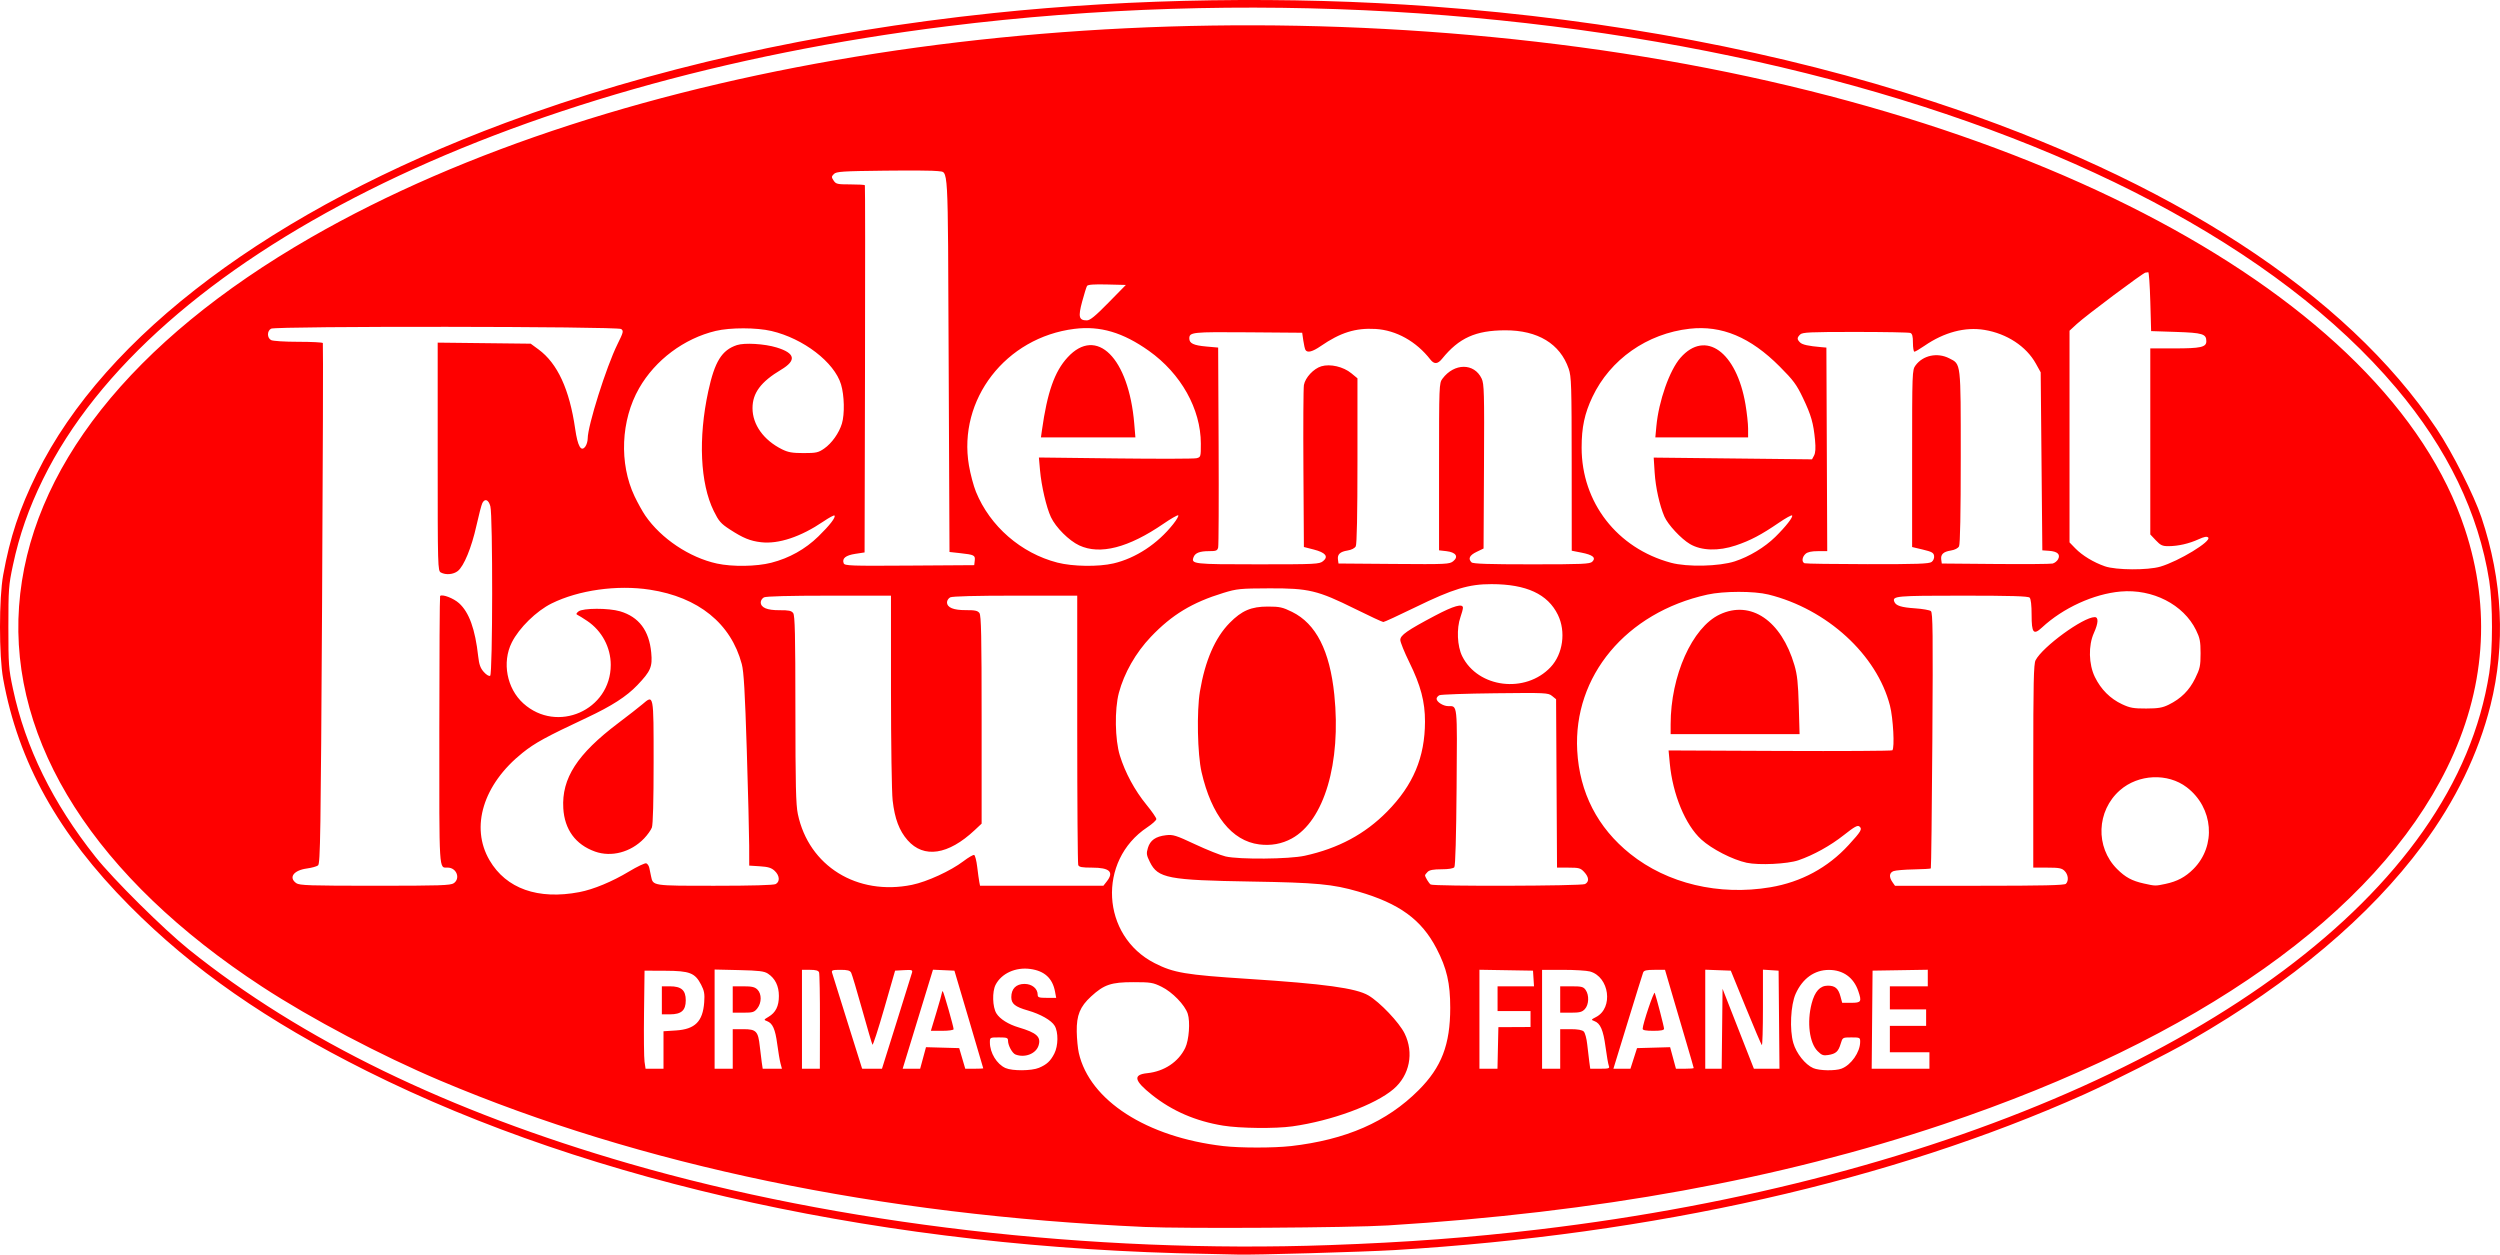 <?xml version="1.0" encoding="UTF-8" standalone="no"?>
<!-- Created with Inkscape (http://www.inkscape.org/) -->

<svg
   width="401.289mm"
   height="201.392mm"
   viewBox="0 0 401.289 201.392"
   version="1.1"
   id="svg1"
   xml:space="preserve"
   xmlns="http://www.w3.org/2000/svg"
   xmlns:svg="http://www.w3.org/2000/svg"><defs
     id="defs1" /><g
     id="layer1"
     transform="translate(110.016,-40.189)"><path
       style="fill:#fe0000;fill-opacity:1"
       d="m 83.667,241.456 c -50.848,-0.867 -98.677,-11.282 -134.805,-29.354 -16.111,-8.059 -27.942,-16.299 -38.1,-26.535 -11.428,-11.516 -17.842,-23.036 -20.269,-36.404 -0.679,-3.741 -0.679,-12.928 0,-16.669 1.106,-6.095 2.597,-10.588 5.399,-16.272 10.985,-22.284 37.852,-42.394 75.246,-56.322 23.271,-8.668 49.581,-14.587 78.266,-17.609 22.495,-2.37 47.569,-2.75 70.379,-1.067 28.994,2.14 56.044,7.271 80.433,15.258 38.166,12.498 66.393,30.837 80.898,52.558 2.491,3.729 5.988,10.644 7.178,14.193 3.399,10.135 3.897,20.409 1.459,30.156 -1.937,7.747 -5.626,15.352 -10.889,22.446 -8.506,11.467 -21.038,22.03 -37.107,31.278 -3.887,2.237 -12.777,6.749 -17.194,8.727 -31.034,13.895 -69.167,22.507 -110.733,25.008 -4.8,0.289 -22.928,0.81 -25.135,0.723 -0.728,-0.029 -2.99,-0.081 -5.027,-0.115 z m 19.711,-1.41 c 12.496,-0.446 22.54,-1.197 33.666,-2.518 65.651,-7.796 119.494,-32.047 141.856,-63.89 5.739,-8.173 9.258,-16.567 10.646,-25.4 0.586,-3.728 0.586,-11.089 0,-14.816 -1.706,-10.855 -6.701,-21.208 -14.934,-30.956 C 236.265,57.058 137.824,32.485 42.026,44.404 c -71.424,8.887 -127.634,37.047 -145.147,72.716 -2.288,4.659 -3.795,8.971 -4.819,13.786 -0.686,3.223 -0.732,3.847 -0.732,9.922 0,6.08 0.045,6.696 0.733,9.922 2.012,9.437 6.385,18.337 13.266,26.999 2.839,3.573 10.913,11.58 14.959,14.835 18.059,14.525 41.609,25.973 70.776,34.405 33.628,9.722 74.059,14.422 112.316,13.057 z m -29.766,-2.916 c -42.447,-1.902 -80.765,-9.87 -112.977,-23.493 -9.544,-4.036 -20.681,-9.909 -28.575,-15.066 -26.726,-17.463 -40.582,-39.146 -39.016,-61.057 1.561,-21.845 17.975,-42.596 46.821,-59.192 49.137,-28.271 126.251,-40.22 200.17,-31.018 75.317,9.376 133.205,40.302 145.598,77.783 4.264,12.895 3.297,25.838 -2.865,38.365 -11.493,23.362 -39.862,43.435 -80.833,57.198 -26.293,8.832 -55.558,14.161 -89.165,16.238 -6.065,0.375 -32.55,0.539 -39.158,0.243 z M 97.15,224.161 c 8.892,-1.019 15.448,-3.884 20.535,-8.974 3.695,-3.697 5.084,-7.315 5.084,-13.24 0,-3.949 -0.554,-6.343 -2.199,-9.505 -2.42,-4.652 -5.957,-7.227 -12.562,-9.145 -4.109,-1.193 -6.674,-1.433 -17.174,-1.606 -13.348,-0.22 -14.981,-0.533 -16.266,-3.115 -0.558,-1.122 -0.597,-1.388 -0.329,-2.281 0.369,-1.231 1.239,-1.843 2.899,-2.04 1.132,-0.134 1.583,0.006 4.684,1.459 1.887,0.884 4.086,1.761 4.887,1.948 2.174,0.509 10.196,0.439 12.7,-0.111 5.399,-1.185 9.666,-3.471 13.229,-7.087 4.19,-4.252 6.07,-8.718 6.081,-14.446 0.006,-3.182 -0.687,-5.808 -2.512,-9.518 -0.799,-1.624 -1.452,-3.239 -1.452,-3.589 0,-0.761 1.097,-1.528 5.578,-3.9 2.995,-1.585 4.476,-2.002 4.476,-1.258 0,0.2 -0.179,0.87 -0.397,1.488 -0.649,1.84 -0.522,4.672 0.282,6.286 2.539,5.096 10.153,6.034 14.189,1.747 1.984,-2.107 2.484,-5.705 1.166,-8.398 -1.63,-3.332 -5.054,-4.916 -10.648,-4.924 -3.664,-0.005 -6.157,0.751 -12.232,3.712 -2.673,1.303 -4.985,2.369 -5.138,2.369 -0.153,0 -2.192,-0.948 -4.532,-2.107 -6.019,-2.981 -7.443,-3.322 -13.78,-3.299 -4.673,0.017 -5.191,0.068 -7.351,0.729 -5.014,1.533 -8.281,3.511 -11.657,7.059 -2.423,2.546 -4.289,5.817 -5.132,8.994 -0.705,2.658 -0.627,7.506 0.16,10.054 0.852,2.757 2.392,5.606 4.266,7.895 0.874,1.068 1.59,2.103 1.59,2.301 0,0.198 -0.655,0.794 -1.456,1.325 -8.056,5.347 -7.395,17.443 1.191,21.81 3.05,1.551 4.952,1.872 14.949,2.517 12.326,0.796 17.36,1.488 19.363,2.662 1.834,1.075 4.937,4.339 5.805,6.108 1.524,3.104 0.807,6.708 -1.775,8.918 -2.951,2.526 -9.939,5.102 -16.249,5.989 -2.734,0.384 -8.393,0.324 -11.113,-0.119 -4.392,-0.715 -8.155,-2.341 -11.411,-4.93 -2.887,-2.296 -3.096,-3.247 -0.765,-3.488 2.719,-0.281 5.006,-1.801 6.095,-4.051 0.61,-1.261 0.827,-4.215 0.404,-5.497 -0.466,-1.411 -2.466,-3.473 -4.191,-4.32 -1.387,-0.681 -1.755,-0.741 -4.551,-0.741 -3.545,0 -4.695,0.389 -6.768,2.292 -1.78,1.633 -2.345,3.019 -2.304,5.646 0.019,1.164 0.169,2.708 0.333,3.431 1.738,7.623 10.88,13.51 23.204,14.942 2.676,0.311 8.092,0.313 10.791,0.004 z m -5.055,-48.433 c -4.384,-0.56 -7.652,-4.666 -9.246,-11.616 -0.653,-2.849 -0.791,-9.75 -0.258,-12.937 0.823,-4.921 2.425,-8.615 4.771,-11 1.94,-1.972 3.465,-2.625 6.131,-2.623 1.891,9.6e-4 2.365,0.105 3.889,0.855 3.847,1.894 6.055,6.225 6.781,13.305 1.122,10.93 -1.638,20.243 -6.838,23.073 -1.595,0.868 -3.347,1.184 -5.231,0.943 z m -35.35,35.867 c 1.257,-0.525 1.858,-1.082 2.477,-2.294 0.632,-1.239 0.66,-3.43 0.057,-4.451 -0.52,-0.88 -2.265,-1.877 -4.318,-2.466 -2.05,-0.588 -2.646,-1.07 -2.646,-2.141 0,-1.346 0.772,-2.119 2.117,-2.119 1.202,0 2.117,0.75 2.117,1.737 0,0.431 0.205,0.5 1.485,0.5 h 1.485 l -0.184,-0.992 c -0.401,-2.161 -1.696,-3.343 -3.996,-3.648 -2.352,-0.312 -4.603,0.72 -5.545,2.542 -0.57,1.102 -0.501,3.572 0.129,4.591 0.561,0.907 1.917,1.76 3.585,2.255 2.894,0.858 3.62,1.524 3.178,2.915 -0.418,1.317 -2.198,2.008 -3.696,1.433 -0.517,-0.198 -1.202,-1.454 -1.202,-2.204 0,-0.481 -0.165,-0.542 -1.455,-0.542 -1.444,0 -1.455,0.006 -1.455,0.802 0,1.679 1.111,3.499 2.514,4.118 1.096,0.484 4.163,0.463 5.357,-0.036 z m 128.836,0.125 c 1.542,-0.584 2.975,-2.638 2.988,-4.282 0.006,-0.704 -0.041,-0.728 -1.408,-0.728 -1.412,0 -1.414,6.4e-4 -1.721,1.027 -0.373,1.245 -0.764,1.598 -1.989,1.797 -0.792,0.129 -1.057,0.032 -1.71,-0.62 -1.32,-1.32 -1.737,-4.636 -0.961,-7.638 0.503,-1.943 1.345,-2.873 2.603,-2.873 1.161,0 1.679,0.441 2.025,1.724 l 0.277,1.028 h 1.445 c 1.612,0 1.718,-0.174 1.14,-1.879 -0.739,-2.179 -2.436,-3.401 -4.722,-3.401 -2.314,0 -4.227,1.373 -5.329,3.825 -0.811,1.803 -1,5.773 -0.378,7.912 0.486,1.671 1.908,3.463 3.194,4.024 0.968,0.422 3.53,0.47 4.547,0.085 z M -3.513,208.729 v -3.008 l 2.002,-0.128 c 3.061,-0.196 4.306,-1.437 4.531,-4.517 0.099,-1.354 0.012,-1.849 -0.494,-2.826 -0.985,-1.899 -1.819,-2.223 -5.755,-2.24 l -3.327,-0.015 -0.084,6.747 c -0.046,3.711 -0.009,7.253 0.082,7.871 l 0.166,1.124 h 1.439 1.439 z m -0.265,-7.972 v -2.249 h 1.294 c 1.836,0 2.543,0.625 2.543,2.249 0,1.624 -0.707,2.249 -2.543,2.249 h -1.294 z m 11.377,7.805 v -3.175 h 1.714 c 2.058,0 2.373,0.332 2.632,2.778 0.092,0.873 0.235,2.034 0.316,2.58 l 0.148,0.992 h 1.543 1.543 l -0.229,-0.86 c -0.126,-0.473 -0.363,-1.872 -0.526,-3.109 -0.316,-2.393 -0.74,-3.34 -1.646,-3.676 -0.536,-0.198 -0.526,-0.228 0.244,-0.683 1.16,-0.685 1.671,-1.712 1.67,-3.355 -10e-4,-1.6 -0.602,-2.823 -1.76,-3.583 -0.599,-0.393 -1.418,-0.493 -4.643,-0.568 l -3.915,-0.09 v 7.962 7.962 h 1.455 1.455 z m 0,-7.938 v -2.117 h 1.72 c 1.367,0 1.828,0.109 2.249,0.529 0.695,0.695 0.686,2.11 -0.019,3.007 -0.491,0.624 -0.727,0.697 -2.249,0.697 h -1.701 z m 13.999,3.583 c 0.009,-4.141 -0.054,-7.713 -0.14,-7.938 -0.111,-0.29 -0.529,-0.408 -1.451,-0.408 h -1.295 v 7.938 7.938 h 1.435 1.435 z m 12.303,0.055 c 1.29,-4.111 2.405,-7.69 2.477,-7.953 0.116,-0.425 -0.028,-0.469 -1.293,-0.397 l -1.424,0.081 -1.743,6.063 c -0.959,3.335 -1.81,5.954 -1.891,5.821 -0.081,-0.133 -0.829,-2.683 -1.661,-5.666 -0.833,-2.983 -1.623,-5.632 -1.757,-5.887 -0.187,-0.357 -0.582,-0.463 -1.719,-0.463 -1.28,0 -1.459,0.062 -1.345,0.463 0.073,0.255 1.188,3.826 2.478,7.935 l 2.346,7.472 1.593,0.002 1.593,0.002 z m 4.251,5.746 0.468,-1.729 2.666,0.075 2.666,0.075 0.486,1.654 0.486,1.654 h 1.446 c 0.795,0 1.443,-0.03 1.441,-0.066 -0.003,-0.036 -1.045,-3.578 -2.316,-7.871 l -2.311,-7.805 -1.721,-0.077 -1.721,-0.077 -2.089,6.824 c -1.149,3.753 -2.243,7.33 -2.432,7.948 l -0.343,1.124 h 1.403 1.403 z m 2.147,-7.333 c 0.494,-1.637 0.899,-3.086 0.9,-3.219 10e-4,-0.133 0.063,-0.183 0.136,-0.11 0.155,0.155 1.719,5.654 1.719,6.043 0,0.147 -0.798,0.262 -1.826,0.262 h -1.826 z m 90.126,5.726 0.074,-3.336 2.58,-0.013 2.58,-0.013 v -1.281 -1.281 h -2.646 -2.646 v -1.984 -1.984 h 2.925 2.925 l -0.081,-1.257 -0.081,-1.257 -4.299,-0.073 -4.299,-0.073 v 7.944 7.944 h 1.447 1.447 z m 9.996,0.161 v -3.175 h 1.701 c 1.125,0 1.829,0.129 2.081,0.38 0.209,0.209 0.459,1.132 0.555,2.051 0.097,0.919 0.245,2.177 0.331,2.795 l 0.155,1.124 h 1.586 c 1.405,0 1.564,-0.053 1.399,-0.463 -0.103,-0.255 -0.343,-1.628 -0.533,-3.052 -0.362,-2.703 -0.828,-3.777 -1.794,-4.134 -0.548,-0.203 -0.536,-0.232 0.276,-0.652 2.809,-1.453 2.141,-6.443 -0.978,-7.31 -0.518,-0.144 -2.459,-0.262 -4.315,-0.263 l -3.373,-10e-4 v 7.938 7.938 h 1.455 1.455 z m 0,-7.938 v -2.117 h 1.837 c 1.598,0 1.891,0.076 2.249,0.588 0.588,0.839 0.524,2.366 -0.128,3.066 -0.447,0.48 -0.831,0.579 -2.249,0.579 h -1.709 z m 11.804,9.459 0.528,-1.654 2.656,-0.075 2.656,-0.075 0.468,1.729 0.468,1.729 h 1.426 c 0.784,0 1.426,-0.048 1.426,-0.107 0,-0.059 -0.523,-1.874 -1.162,-4.035 -0.639,-2.16 -1.676,-5.684 -2.304,-7.831 l -1.142,-3.903 h -1.673 c -1.314,0 -1.709,0.094 -1.841,0.439 -0.093,0.241 -1.204,3.813 -2.469,7.938 l -2.301,7.499 h 1.368 1.368 z m 1.432,-4.763 c 0.015,-0.789 1.811,-6.113 1.941,-5.755 0.292,0.805 1.492,5.435 1.492,5.755 1.3e-4,0.231 -0.52,0.331 -1.72,0.331 -1.203,0 -1.718,-0.099 -1.713,-0.331 z m 12.755,0 0.071,-6.416 2.514,6.415 2.514,6.415 2.054,0.002 2.054,0.002 -0.07,-7.871 -0.07,-7.871 -1.257,-0.081 -1.257,-0.081 v 6.144 c 0,3.379 -0.08,6.064 -0.179,5.965 -0.098,-0.098 -1.259,-2.827 -2.58,-6.063 l -2.401,-5.885 -2.05,-0.077 -2.05,-0.077 v 7.949 7.949 h 1.318 1.318 z m 33.276,5.093 v -1.323 h -3.175 -3.175 v -2.117 -2.117 h 2.91 2.91 v -1.323 -1.323 h -2.91 -2.91 v -1.852 -1.852 h 3.043 3.043 v -1.329 -1.329 l -4.432,0.073 -4.432,0.072 -0.07,7.871 -0.07,7.871 h 4.634 4.634 z M -17.007,183.384 c 2.24,-0.427 5.267,-1.683 7.94,-3.295 1.335,-0.805 2.591,-1.4 2.792,-1.323 0.201,0.077 0.42,0.413 0.488,0.747 0.068,0.334 0.191,0.926 0.273,1.316 0.331,1.57 0.128,1.54 10.239,1.54 5.876,0 9.446,-0.1 9.771,-0.274 0.712,-0.381 0.639,-1.367 -0.158,-2.115 -0.526,-0.494 -1.037,-0.653 -2.381,-0.738 l -1.711,-0.109 -0.006,-3.21 c -0.003,-1.766 -0.177,-8.687 -0.386,-15.381 -0.29,-9.297 -0.479,-12.544 -0.799,-13.749 -1.734,-6.526 -6.957,-10.753 -14.766,-11.951 -5.233,-0.803 -11.416,0.063 -15.755,2.207 -2.453,1.212 -5.227,3.931 -6.399,6.271 -1.596,3.188 -0.801,7.382 1.855,9.777 5.417,4.885 14.03,1.09 14.03,-6.181 0,-2.811 -1.424,-5.472 -3.773,-7.053 -0.683,-0.46 -1.393,-0.899 -1.579,-0.976 -0.244,-0.101 -0.195,-0.254 0.177,-0.553 0.685,-0.551 4.839,-0.563 6.671,-0.019 3.026,0.899 4.67,3.081 5.003,6.639 0.213,2.275 -0.081,2.964 -2.226,5.212 -1.734,1.818 -4.101,3.343 -8.11,5.225 -6.589,3.094 -8.323,4.041 -10.33,5.647 -6.308,5.047 -8.413,11.909 -5.289,17.241 2.675,4.565 7.787,6.375 14.428,5.108 z m 2.488,-6.511 c -3.114,-1.114 -4.882,-3.533 -5.08,-6.953 -0.278,-4.795 2.235,-8.689 8.81,-13.654 1.601,-1.209 3.35,-2.573 3.888,-3.031 1.833,-1.563 1.801,-1.726 1.801,9.264 0,6.242 -0.101,10.05 -0.28,10.525 -0.154,0.41 -0.72,1.202 -1.257,1.76 -2.121,2.205 -5.243,3.033 -7.881,2.09 z m 188.673,5.736 c 4.941,-0.829 9.227,-3.143 12.561,-6.78 2.015,-2.199 2.231,-2.567 1.74,-2.975 -0.298,-0.247 -0.798,0.029 -2.507,1.38 -2.159,1.708 -4.877,3.213 -7.296,4.043 -1.746,0.599 -6.351,0.821 -8.296,0.4 -2.265,-0.49 -5.612,-2.207 -7.29,-3.741 -2.565,-2.344 -4.59,-7.24 -5.056,-12.226 l -0.193,-2.063 17.869,0.079 c 9.828,0.043 17.95,-0.003 18.05,-0.102 0.391,-0.389 0.137,-5.146 -0.382,-7.168 -2.101,-8.176 -10.119,-15.51 -19.501,-17.834 -2.324,-0.576 -7.183,-0.57 -9.813,0.011 -13.034,2.881 -21.542,13.08 -20.887,25.039 0.369,6.746 3.259,12.375 8.511,16.578 5.962,4.771 14.24,6.744 22.49,5.359 z m -16.007,-26.151 c 0,-7.804 3.456,-15.545 7.875,-17.635 4.988,-2.36 9.891,0.966 11.996,8.136 0.451,1.536 0.596,2.888 0.698,6.503 l 0.129,4.564 H 168.496 158.147 Z M 36.384,182.216 c 2.397,-0.49 6.206,-2.24 8.244,-3.788 0.793,-0.603 1.567,-1.055 1.72,-1.005 0.152,0.05 0.375,0.915 0.495,1.922 0.12,1.008 0.271,2.1 0.336,2.428 l 0.118,0.595 h 9.898 9.898 l 0.548,-0.697 c 1.194,-1.518 0.456,-2.213 -2.353,-2.213 -1.643,0 -2.103,-0.086 -2.23,-0.419 -0.088,-0.23 -0.161,-10.053 -0.161,-21.828 v -21.41 h -9.939 c -6.345,0 -10.124,0.099 -10.451,0.274 -0.281,0.151 -0.512,0.505 -0.512,0.788 0,0.847 1.016,1.271 3.022,1.262 1.471,-0.007 1.901,0.086 2.183,0.472 0.283,0.387 0.351,3.708 0.351,17.139 v 16.659 l -1.124,1.054 c -4.237,3.971 -8.16,4.559 -10.755,1.611 -1.347,-1.53 -2.066,-3.442 -2.404,-6.387 -0.147,-1.281 -0.266,-9.126 -0.267,-17.591 l -0.002,-15.28 h -9.939 c -6.345,0 -10.124,0.099 -10.451,0.274 -0.281,0.151 -0.512,0.505 -0.512,0.788 0,0.86 1.016,1.287 3.024,1.273 1.472,-0.011 1.903,0.081 2.183,0.464 0.279,0.382 0.35,3.473 0.354,15.442 0.004,12.135 0.078,15.315 0.393,16.817 1.752,8.346 9.519,13.158 18.332,11.357 z m -73.558,-0.26 c 1.105,-0.774 0.435,-2.494 -0.974,-2.503 -1.434,-0.008 -1.361,1.173 -1.351,-21.957 0.005,-11.839 0.062,-21.578 0.126,-21.642 0.337,-0.337 2.152,0.355 3.042,1.16 1.617,1.461 2.59,4.165 3.075,8.549 0.144,1.299 0.353,1.878 0.899,2.49 0.413,0.462 0.841,0.717 1.02,0.607 0.409,-0.253 0.436,-25.748 0.029,-27.213 -0.295,-1.063 -0.865,-1.293 -1.28,-0.518 -0.14,0.261 -0.569,1.898 -0.955,3.638 -0.78,3.521 -2.008,6.507 -2.994,7.283 -0.712,0.56 -1.913,0.665 -2.712,0.237 -0.498,-0.267 -0.512,-0.752 -0.512,-18.587 l -2.05e-4,-18.313 7.465,0.085 7.465,0.085 1.253,0.92 c 3.046,2.236 4.973,6.412 5.887,12.759 0.403,2.798 0.948,3.749 1.626,2.835 0.209,-0.282 0.381,-0.856 0.381,-1.275 0,-2.059 2.984,-11.522 4.776,-15.145 0.962,-1.945 1.011,-2.144 0.598,-2.447 -0.587,-0.433 -55.386,-0.488 -56.192,-0.057 -0.666,0.356 -0.666,1.477 0,1.833 0.285,0.153 2.21,0.274 4.35,0.274 2.111,0 3.891,0.089 3.955,0.198 0.064,0.109 0.009,18.951 -0.122,41.87 -0.213,37.222 -0.283,41.705 -0.65,41.981 -0.226,0.17 -1.028,0.391 -1.78,0.492 -2.144,0.286 -2.992,1.459 -1.707,2.36 0.511,0.358 2.16,0.412 12.641,0.412 10.481,0 12.13,-0.054 12.641,-0.412 z m 181.58,0.138 c 0.694,-0.372 0.643,-1.094 -0.137,-1.936 -0.583,-0.629 -0.838,-0.7 -2.504,-0.7 h -1.855 l -0.075,-13.517 -0.075,-13.517 -0.648,-0.525 c -0.622,-0.504 -0.991,-0.521 -9.128,-0.43 -4.664,0.052 -8.688,0.193 -8.943,0.312 -0.255,0.119 -0.463,0.376 -0.463,0.57 0,0.501 1.054,1.177 1.845,1.181 1.536,0.009 1.471,-0.609 1.367,13.017 -0.06,7.881 -0.195,12.633 -0.363,12.842 -0.166,0.206 -0.946,0.331 -2.068,0.331 -1.284,0 -1.92,0.119 -2.217,0.416 -0.229,0.229 -0.416,0.475 -0.416,0.547 0,0.273 0.621,1.295 0.9,1.481 0.469,0.313 24.191,0.245 24.782,-0.071 z m 77.188,-0.044 c 0.482,-0.482 0.38,-1.472 -0.212,-2.064 -0.446,-0.446 -0.882,-0.529 -2.778,-0.529 h -2.249 v -16.285 c 0,-13.423 0.065,-16.411 0.37,-16.999 1.118,-2.162 7.612,-6.903 9.486,-6.926 0.644,-0.008 0.598,0.952 -0.121,2.54 -0.912,2.015 -0.844,5.035 0.16,7.083 0.971,1.982 2.453,3.464 4.353,4.355 1.276,0.598 1.843,0.699 3.876,0.693 1.932,-0.006 2.613,-0.122 3.608,-0.61 1.974,-0.97 3.303,-2.287 4.252,-4.218 0.778,-1.582 0.871,-2.011 0.871,-4.024 0,-1.922 -0.107,-2.47 -0.728,-3.735 -2.019,-4.112 -6.969,-6.643 -12.105,-6.191 -4.308,0.379 -9.244,2.637 -12.616,5.77 -1.365,1.268 -1.671,0.902 -1.671,-2.004 0,-1.567 -0.116,-2.585 -0.318,-2.786 -0.236,-0.236 -2.999,-0.318 -10.795,-0.318 -10.622,0 -11.277,0.058 -10.928,0.966 0.247,0.644 1.103,0.918 3.338,1.069 1.192,0.08 2.332,0.28 2.535,0.442 0.311,0.25 0.348,3.473 0.236,20.745 -0.073,11.247 -0.183,20.498 -0.244,20.56 -0.061,0.061 -1.298,0.133 -2.749,0.159 -1.451,0.026 -2.906,0.149 -3.233,0.272 -0.695,0.262 -0.765,0.936 -0.183,1.766 l 0.412,0.588 h 13.558 c 10.192,0 13.637,-0.079 13.876,-0.318 z m 15.981,0.02 c 1.881,-0.399 3.192,-1.096 4.478,-2.382 3.72,-3.72 3.223,-9.858 -1.061,-13.127 -3.052,-2.328 -7.769,-2.118 -10.725,0.478 -3.764,3.305 -3.975,9.126 -0.459,12.642 1.322,1.322 2.392,1.902 4.274,2.32 1.886,0.418 1.853,0.417 3.493,0.07 z m -0.829,-50.925 c 2.982,-0.877 8.271,-4.094 7.689,-4.676 -0.208,-0.208 -0.639,-0.129 -1.551,0.286 -1.535,0.699 -3.253,1.093 -4.803,1.102 -0.991,0.006 -1.289,-0.131 -2.051,-0.938 l -0.891,-0.945 V 111.044 96.114 h 3.819 c 4.291,0 5.177,-0.197 5.177,-1.152 0,-1.173 -0.586,-1.352 -4.868,-1.494 l -3.995,-0.132 -0.132,-4.763 c -0.073,-2.619 -0.222,-4.733 -0.331,-4.696 -0.109,0.036 -0.307,0.066 -0.44,0.066 -0.335,0 -9.575,6.914 -11.018,8.243 l -1.176,1.084 v 16.991 16.991 l 0.93,0.958 c 1.113,1.146 2.94,2.253 4.755,2.881 1.786,0.618 6.863,0.648 8.885,0.053 z M 13.788,130.517 c 2.885,-0.738 5.459,-2.176 7.557,-4.223 1.835,-1.789 2.841,-3.098 2.582,-3.357 -0.081,-0.081 -0.878,0.348 -1.771,0.955 -3.638,2.471 -7.21,3.66 -10.012,3.333 -1.746,-0.203 -2.886,-0.671 -5.009,-2.052 -1.444,-0.939 -1.774,-1.318 -2.583,-2.963 -2.177,-4.422 -2.509,-11.687 -0.879,-19.216 1.034,-4.777 2.172,-6.611 4.597,-7.411 1.226,-0.405 4.436,-0.211 6.381,0.384 2.992,0.916 3.224,2.068 0.718,3.564 -3.261,1.946 -4.594,3.739 -4.594,6.179 0,2.642 1.785,5.132 4.726,6.596 0.991,0.493 1.658,0.61 3.476,0.61 2.017,0 2.357,-0.074 3.293,-0.721 1.227,-0.847 2.398,-2.495 2.855,-4.016 0.458,-1.527 0.391,-4.52 -0.141,-6.284 -1.073,-3.559 -6.034,-7.369 -11.166,-8.575 -2.405,-0.565 -6.61,-0.572 -8.948,-0.015 -5.077,1.21 -9.712,4.676 -12.295,9.196 -2.939,5.143 -3.232,12.089 -0.734,17.35 0.503,1.059 1.284,2.463 1.735,3.119 2.523,3.667 7.094,6.723 11.485,7.678 2.479,0.539 6.337,0.483 8.727,-0.129 z m 32.657,-0.34 c 0.099,-0.862 -0.071,-0.948 -2.354,-1.2 l -1.698,-0.187 -0.132,-30.238 c -0.145,-33.237 0.006,-30.561 -1.747,-30.899 -0.452,-0.087 -4.287,-0.119 -8.524,-0.07 -6.812,0.078 -7.754,0.14 -8.15,0.537 -0.406,0.406 -0.41,0.505 -0.043,1.058 0.371,0.558 0.599,0.61 2.665,0.61 1.243,0 2.3,0.059 2.349,0.132 0.049,0.073 0.059,13.365 0.021,29.537 l -0.068,29.405 -1.492,0.228 c -1.55,0.237 -2.161,0.736 -1.86,1.518 0.152,0.396 1.113,0.43 10.559,0.367 l 10.392,-0.069 z m 22.273,0.449 c 3.584,-0.842 7.085,-3.148 9.587,-6.313 0.577,-0.73 0.934,-1.365 0.794,-1.412 -0.14,-0.047 -1.194,0.56 -2.342,1.347 -5.628,3.864 -10.199,5.043 -13.535,3.489 -1.651,-0.769 -3.768,-2.883 -4.548,-4.542 -0.727,-1.546 -1.529,-5 -1.753,-7.545 l -0.178,-2.025 12.292,0.147 c 6.761,0.081 12.61,0.067 12.999,-0.03 0.694,-0.174 0.706,-0.215 0.703,-2.355 -0.008,-5.55 -3.183,-11.219 -8.331,-14.877 -4.17,-2.963 -7.831,-4.045 -11.951,-3.534 -11.04,1.371 -18.741,11.339 -16.941,21.926 0.235,1.38 0.741,3.283 1.126,4.229 2.248,5.527 7.24,9.865 13.082,11.367 2.467,0.634 6.59,0.693 8.996,0.127 z M 57.228,109.277 c 0.862,-6.137 2.023,-9.44 4.12,-11.723 4.659,-5.07 9.821,0.073 10.703,10.665 l 0.182,2.183 h -7.582 -7.582 z m 111.238,21.011 c 2.29,-0.743 4.787,-2.252 6.481,-3.915 1.68,-1.649 2.912,-3.228 2.691,-3.449 -0.089,-0.089 -1.029,0.43 -2.087,1.154 -2.869,1.962 -4.601,2.875 -6.952,3.664 -2.786,0.935 -5.509,0.853 -7.342,-0.222 -1.424,-0.835 -3.556,-3.125 -4.113,-4.418 -0.776,-1.805 -1.41,-4.662 -1.562,-7.046 l -0.154,-2.416 12.707,0.14 12.707,0.14 0.328,-0.614 c 0.225,-0.42 0.274,-1.195 0.157,-2.456 -0.254,-2.737 -0.621,-4.021 -1.939,-6.78 -1.031,-2.16 -1.535,-2.84 -3.742,-5.054 -4.693,-4.709 -9.295,-6.639 -14.451,-6.06 -6.824,0.765 -12.748,4.922 -15.603,10.948 -1.262,2.665 -1.733,4.874 -1.733,8.139 0,8.807 5.697,16.144 14.347,18.478 2.617,0.706 7.726,0.591 10.26,-0.232 z m -12.61,-21.673 c 0.378,-4.061 2.117,-9 3.874,-11.001 4.002,-4.558 8.995,-0.979 10.429,7.476 0.233,1.372 0.423,3.128 0.423,3.903 v 1.409 h -7.446 -7.446 z m -53.499,21.646 c 0.913,-0.749 0.402,-1.38 -1.519,-1.871 l -1.56,-0.399 -0.076,-12.566 c -0.042,-6.911 -0.006,-12.955 0.079,-13.431 0.214,-1.195 1.555,-2.637 2.8,-3.01 1.427,-0.427 3.533,0.064 4.819,1.124 l 0.977,0.805 v 13.227 c 0,8.582 -0.096,13.406 -0.273,13.737 -0.167,0.312 -0.679,0.575 -1.318,0.677 -1.214,0.194 -1.659,0.621 -1.538,1.476 l 0.086,0.61 8.896,0.07 c 8.485,0.066 8.925,0.046 9.525,-0.446 0.899,-0.738 0.416,-1.433 -1.118,-1.608 l -1.164,-0.132 v -13.408 c 0,-13.13 0.011,-13.424 0.546,-14.139 1.893,-2.534 5.094,-2.545 6.291,-0.022 0.401,0.844 0.438,2.233 0.376,14.107 l -0.069,13.171 -1.124,0.542 c -1.131,0.545 -1.394,1.093 -0.807,1.68 0.235,0.235 2.742,0.318 9.638,0.318 8.206,0 9.372,-0.051 9.746,-0.425 0.638,-0.638 0.093,-1.094 -1.736,-1.453 l -1.562,-0.307 -0.009,-13.922 c -0.008,-12.676 -0.051,-14.045 -0.482,-15.293 -1.387,-4.015 -4.962,-6.178 -10.187,-6.164 -4.753,0.013 -7.42,1.216 -10.139,4.574 -0.701,0.866 -1.266,0.902 -1.875,0.118 -2.261,-2.912 -5.499,-4.718 -8.804,-4.909 -3.205,-0.186 -5.633,0.574 -8.801,2.753 -1.328,0.913 -2.135,1.118 -2.443,0.619 -0.095,-0.153 -0.252,-0.837 -0.35,-1.521 l -0.178,-1.243 -8.697,-0.07 c -8.984,-0.072 -9.421,-0.026 -9.421,0.996 0,0.776 0.689,1.103 2.705,1.283 l 1.925,0.172 0.073,15.743 c 0.04,8.658 0.008,16.011 -0.071,16.338 -0.126,0.52 -0.314,0.595 -1.48,0.595 -1.47,0 -2.209,0.285 -2.465,0.952 -0.431,1.124 -0.073,1.164 10.295,1.164 9.363,0 9.892,-0.026 10.485,-0.513 z m 97.682,0.129 c 0.286,-0.217 0.448,-0.615 0.397,-0.972 -0.073,-0.507 -0.366,-0.671 -1.807,-1.014 l -1.72,-0.409 v -14.202 c 0,-13.948 0.01,-14.216 0.548,-14.949 1.195,-1.628 3.502,-2.115 5.41,-1.141 1.906,0.972 1.847,0.469 1.847,15.877 0,8.968 -0.095,13.967 -0.273,14.299 -0.167,0.312 -0.679,0.575 -1.318,0.677 -1.214,0.194 -1.659,0.621 -1.538,1.476 l 0.086,0.61 8.599,0.074 c 4.729,0.041 8.863,0.009 9.187,-0.069 0.323,-0.079 0.718,-0.388 0.878,-0.686 0.418,-0.781 -0.082,-1.257 -1.42,-1.355 l -1.104,-0.08 -0.132,-14.287 -0.132,-14.288 -0.775,-1.399 c -1.533,-2.768 -4.652,-4.814 -8.244,-5.409 -3.106,-0.515 -6.47,0.374 -9.622,2.542 -0.767,0.527 -1.5,0.959 -1.629,0.959 -0.129,0 -0.235,-0.642 -0.235,-1.427 0,-1.057 -0.108,-1.469 -0.419,-1.587 -0.23,-0.088 -4.21,-0.161 -8.845,-0.161 -7.307,0 -8.481,0.055 -8.842,0.416 -0.519,0.519 -0.522,0.763 -0.016,1.269 0.366,0.366 1.328,0.579 3.436,0.76 l 0.794,0.068 0.068,16.338 0.068,16.338 h -1.503 c -1.027,0 -1.656,0.139 -1.986,0.438 -0.556,0.503 -0.638,1.308 -0.153,1.504 0.182,0.073 4.736,0.139 10.12,0.146 7.953,0.01 9.88,-0.056 10.274,-0.355 z M 67.911,88.772 l 2.792,-2.844 -3.021,-0.075 c -2.1,-0.052 -3.08,0.019 -3.213,0.235 -0.106,0.171 -0.459,1.304 -0.785,2.518 -0.659,2.452 -0.519,3.01 0.755,3.01 0.517,0 1.356,-0.687 3.473,-2.844 z"
       id="path1" /></g></svg>
